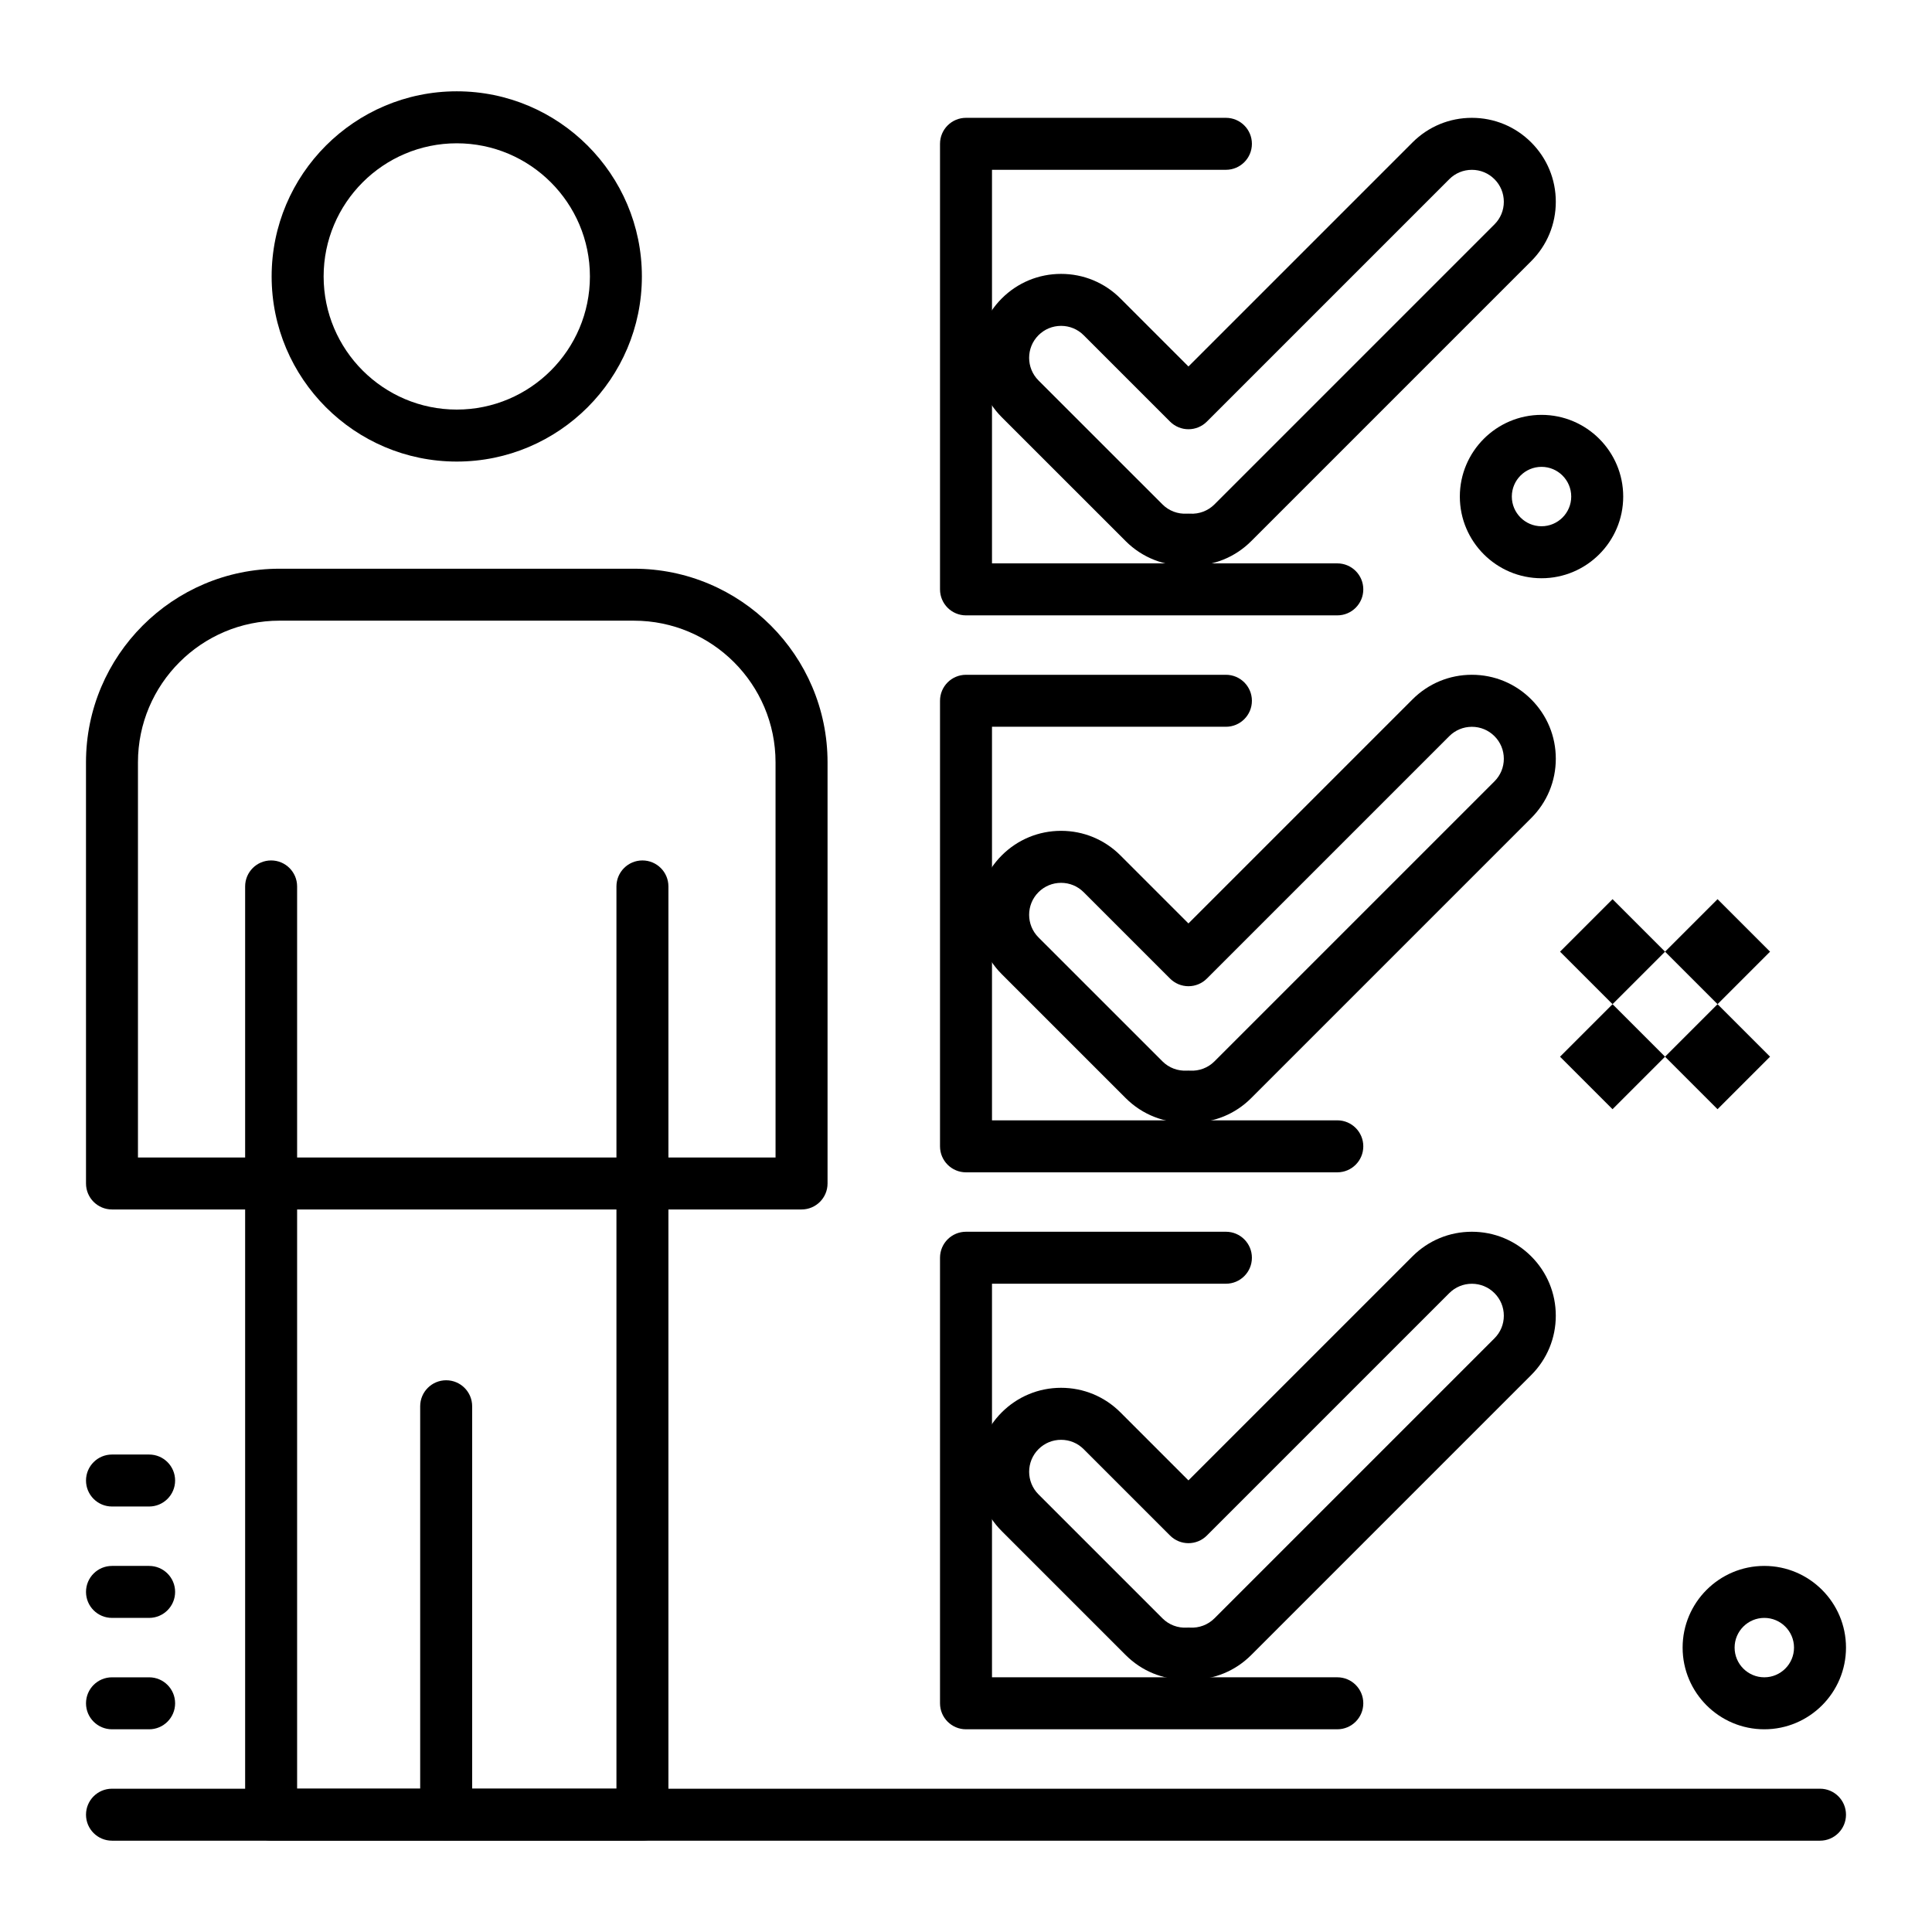 <?xml version="1.0" encoding="UTF-8"?>
<!-- Uploaded to: ICON Repo, www.svgrepo.com, Generator: ICON Repo Mixer Tools -->
<svg fill="#000000" width="800px" height="800px" version="1.1" viewBox="144 144 512 512" xmlns="http://www.w3.org/2000/svg">
 <g>
  <path d="m265.05 266.32c-27.051 0-49.062-22.012-49.062-49.062 0-27.051 22.008-49.059 49.059-49.059s49.059 22.008 49.059 49.059c0.004 27.051-22.004 49.062-49.055 49.062zm0-84.344c-19.457 0-35.285 15.828-35.285 35.281 0 19.457 15.828 35.285 35.285 35.285 19.453 0 35.285-15.828 35.285-35.285-0.004-19.453-15.832-35.281-35.285-35.281z"/>
  <path d="m314.25 631.8h-98.398c-3.805 0-6.887-3.082-6.887-6.887v-246c0-3.805 3.082-6.887 6.887-6.887 3.805 0 6.887 3.082 6.887 6.887v239.11h84.625v-239.11c0-3.805 3.082-6.887 6.887-6.887s6.887 3.082 6.887 6.887v246c0 3.805-3.082 6.887-6.887 6.887z"/>
  <path d="m356.42 464.52h-182.74c-3.805 0-6.887-3.082-6.887-6.887l-0.004-111.61c0-28.293 23.016-51.309 51.309-51.309h93.902c28.293 0 51.309 23.016 51.309 51.309v111.61c0 3.805-3.082 6.887-6.887 6.887zm-175.86-13.773h168.97l-0.004-104.73c0-20.695-16.836-37.531-37.531-37.531l-93.902-0.004c-20.695 0-37.531 16.84-37.531 37.535z"/>
  <path d="m626.32 631.8h-452.64c-3.805 0-6.887-3.082-6.887-6.887 0-3.805 3.082-6.887 6.887-6.887h452.64c3.805 0 6.887 3.082 6.887 6.887 0 3.805-3.082 6.887-6.887 6.887z"/>
  <path d="m459.85 589.12c-0.301 0-0.602-0.008-0.898-0.02-0.301 0.012-0.598 0.02-0.898 0.02-5.949 0-11.531-2.309-15.723-6.5l-32.863-32.863c-4.203-4.203-6.516-9.789-6.516-15.73 0-5.941 2.312-11.527 6.516-15.73s9.789-6.516 15.73-6.516c5.941 0 11.527 2.312 15.73 6.516l18.02 18.023 59.379-59.379c4.203-4.203 9.789-6.516 15.73-6.516 5.941 0 11.527 2.312 15.73 6.516s6.516 9.789 6.516 15.73c0 5.941-2.312 11.531-6.516 15.73l-74.215 74.215c-4.191 4.195-9.773 6.504-15.723 6.504zm-0.898-13.801c0.133 0 0.266 0.004 0.398 0.012 2.426 0.145 4.777-0.742 6.484-2.449l74.215-74.215c1.602-1.598 2.481-3.727 2.481-5.988s-0.879-4.391-2.481-5.988c-1.598-1.602-3.727-2.481-5.988-2.481-2.262 0-4.391 0.883-5.988 2.481l-64.25 64.25c-2.691 2.688-7.051 2.688-9.742 0l-22.895-22.895c-1.602-1.602-3.727-2.481-5.988-2.481-2.262 0-4.391 0.879-5.988 2.481-3.301 3.301-3.301 8.676 0 11.977l32.863 32.863c1.707 1.707 4.066 2.598 6.484 2.449 0.129-0.012 0.262-0.016 0.395-0.016z"/>
  <path d="m498.4 602.28h-98.398c-3.805 0-6.887-3.082-6.887-6.887v-118.08c0-3.805 3.082-6.887 6.887-6.887h68.879c3.805 0 6.887 3.082 6.887 6.887s-3.082 6.887-6.887 6.887h-61.992v104.3h91.512c3.805 0 6.887 3.082 6.887 6.887s-3.082 6.891-6.887 6.891z"/>
  <path d="m459.85 441.52c-0.301 0-0.602-0.008-0.898-0.02-6.227 0.254-12.219-2.078-16.621-6.481l-32.863-32.863c-8.672-8.676-8.672-22.789 0-31.461 4.203-4.203 9.789-6.516 15.73-6.516 5.941 0 11.527 2.312 15.73 6.516l18.023 18.023 59.379-59.379c4.203-4.203 9.789-6.516 15.73-6.516s11.531 2.312 15.73 6.516c4.203 4.203 6.516 9.789 6.516 15.73s-2.312 11.527-6.516 15.73l-74.215 74.215c-4.195 4.199-9.777 6.504-15.727 6.504zm-0.898-13.801c0.133 0 0.266 0.004 0.398 0.012 2.426 0.145 4.777-0.742 6.484-2.449l74.215-74.215c1.602-1.602 2.481-3.727 2.481-5.988s-0.879-4.391-2.481-5.988c-1.602-1.602-3.727-2.481-5.988-2.481-2.262 0-4.391 0.883-5.988 2.481l-64.25 64.25c-1.293 1.293-3.043 2.016-4.871 2.016s-3.578-0.727-4.871-2.019l-22.895-22.895c-1.598-1.598-3.727-2.481-5.988-2.481-2.262 0-4.391 0.883-5.992 2.481-3.301 3.301-3.301 8.676 0 11.977l32.863 32.859c1.707 1.707 4.066 2.594 6.484 2.449 0.133-0.004 0.266-0.008 0.398-0.008z"/>
  <path d="m498.4 454.68h-98.398c-3.805 0-6.887-3.082-6.887-6.887v-118.08c0-3.805 3.082-6.887 6.887-6.887h68.879c3.805 0 6.887 3.082 6.887 6.887 0 3.805-3.082 6.887-6.887 6.887h-61.992v104.3h91.512c3.805 0 6.887 3.082 6.887 6.887 0 3.809-3.082 6.891-6.887 6.891z"/>
  <path d="m459.85 293.92c-0.301 0-0.602-0.008-0.898-0.02-6.227 0.246-12.219-2.078-16.621-6.481l-32.863-32.859c-8.672-8.676-8.672-22.789 0-31.461 4.203-4.203 9.789-6.516 15.73-6.516 5.941 0 11.527 2.312 15.73 6.516l18.023 18.023 59.379-59.379c4.203-4.203 9.789-6.516 15.73-6.516s11.531 2.312 15.73 6.516c4.203 4.203 6.516 9.789 6.516 15.73s-2.312 11.527-6.516 15.73l-74.215 74.215c-4.195 4.191-9.777 6.5-15.727 6.5zm-0.898-13.805c0.133 0 0.266 0.004 0.398 0.012 2.426 0.145 4.777-0.742 6.484-2.449l74.215-74.215c1.602-1.602 2.481-3.727 2.481-5.988 0-2.262-0.879-4.391-2.481-5.988-1.602-1.602-3.727-2.481-5.988-2.481-2.262 0-4.391 0.883-5.988 2.481l-64.25 64.25c-1.293 1.293-3.043 2.016-4.871 2.016s-3.578-0.727-4.871-2.016l-22.895-22.898c-1.598-1.598-3.727-2.481-5.988-2.481-2.262 0-4.391 0.883-5.992 2.481-3.301 3.301-3.301 8.676 0 11.977l32.863 32.859c1.707 1.707 4.066 2.598 6.484 2.449 0.133-0.004 0.266-0.008 0.398-0.008z"/>
  <path d="m498.4 307.08h-98.398c-3.805 0-6.887-3.082-6.887-6.887v-118.08c0-3.805 3.082-6.887 6.887-6.887h68.879c3.805 0 6.887 3.082 6.887 6.887 0 3.805-3.082 6.887-6.887 6.887h-61.992v104.3h91.512c3.805 0 6.887 3.082 6.887 6.887 0 3.805-3.082 6.891-6.887 6.891z"/>
  <path d="m262.24 631.8c-3.805 0-6.887-3.082-6.887-6.887v-108.24c0-3.805 3.082-6.887 6.887-6.887 3.805 0 6.887 3.082 6.887 6.887v108.24c0 3.805-3.082 6.887-6.887 6.887z"/>
  <path d="m571.34 410.12 13.914 13.914-13.918 13.918-13.914-13.914z"/>
  <path d="m599.17 410.12 13.914 13.914-13.918 13.918-13.914-13.914z"/>
  <path d="m571.34 382.29 13.914 13.914-13.914 13.914-13.914-13.914z"/>
  <path d="m599.17 382.29 13.914 13.914-13.914 13.914-13.914-13.914z"/>
  <path d="m611.56 602.28c-11.938 0-21.648-9.711-21.648-21.648s9.711-21.648 21.648-21.648 21.648 9.711 21.648 21.648-9.711 21.648-21.648 21.648zm0-29.52c-4.34 0-7.871 3.531-7.871 7.871 0 4.34 3.531 7.871 7.871 7.871s7.871-3.531 7.871-7.871c0-4.34-3.531-7.871-7.871-7.871z"/>
  <path d="m552.52 297.24c-11.938 0-21.648-9.711-21.648-21.648s9.711-21.648 21.648-21.648 21.648 9.711 21.648 21.648-9.711 21.648-21.648 21.648zm0-29.52c-4.34 0-7.871 3.531-7.871 7.871s3.531 7.871 7.871 7.871c4.34 0 7.871-3.531 7.871-7.871s-3.531-7.871-7.871-7.871z"/>
  <path d="m183.52 602.28h-9.84c-3.805 0-6.887-3.082-6.887-6.887 0-3.805 3.082-6.887 6.887-6.887h9.84c3.805 0 6.887 3.082 6.887 6.887 0 3.801-3.086 6.887-6.887 6.887z"/>
  <path d="m183.52 572.76h-9.84c-3.805 0-6.887-3.082-6.887-6.887s3.082-6.887 6.887-6.887h9.84c3.805 0 6.887 3.082 6.887 6.887 0 3.801-3.086 6.887-6.887 6.887z"/>
  <path d="m183.52 543.24h-9.84c-3.805 0-6.887-3.082-6.887-6.887 0-3.805 3.082-6.887 6.887-6.887h9.84c3.805 0 6.887 3.082 6.887 6.887 0 3.801-3.086 6.887-6.887 6.887z"/>
 </g>
</svg>